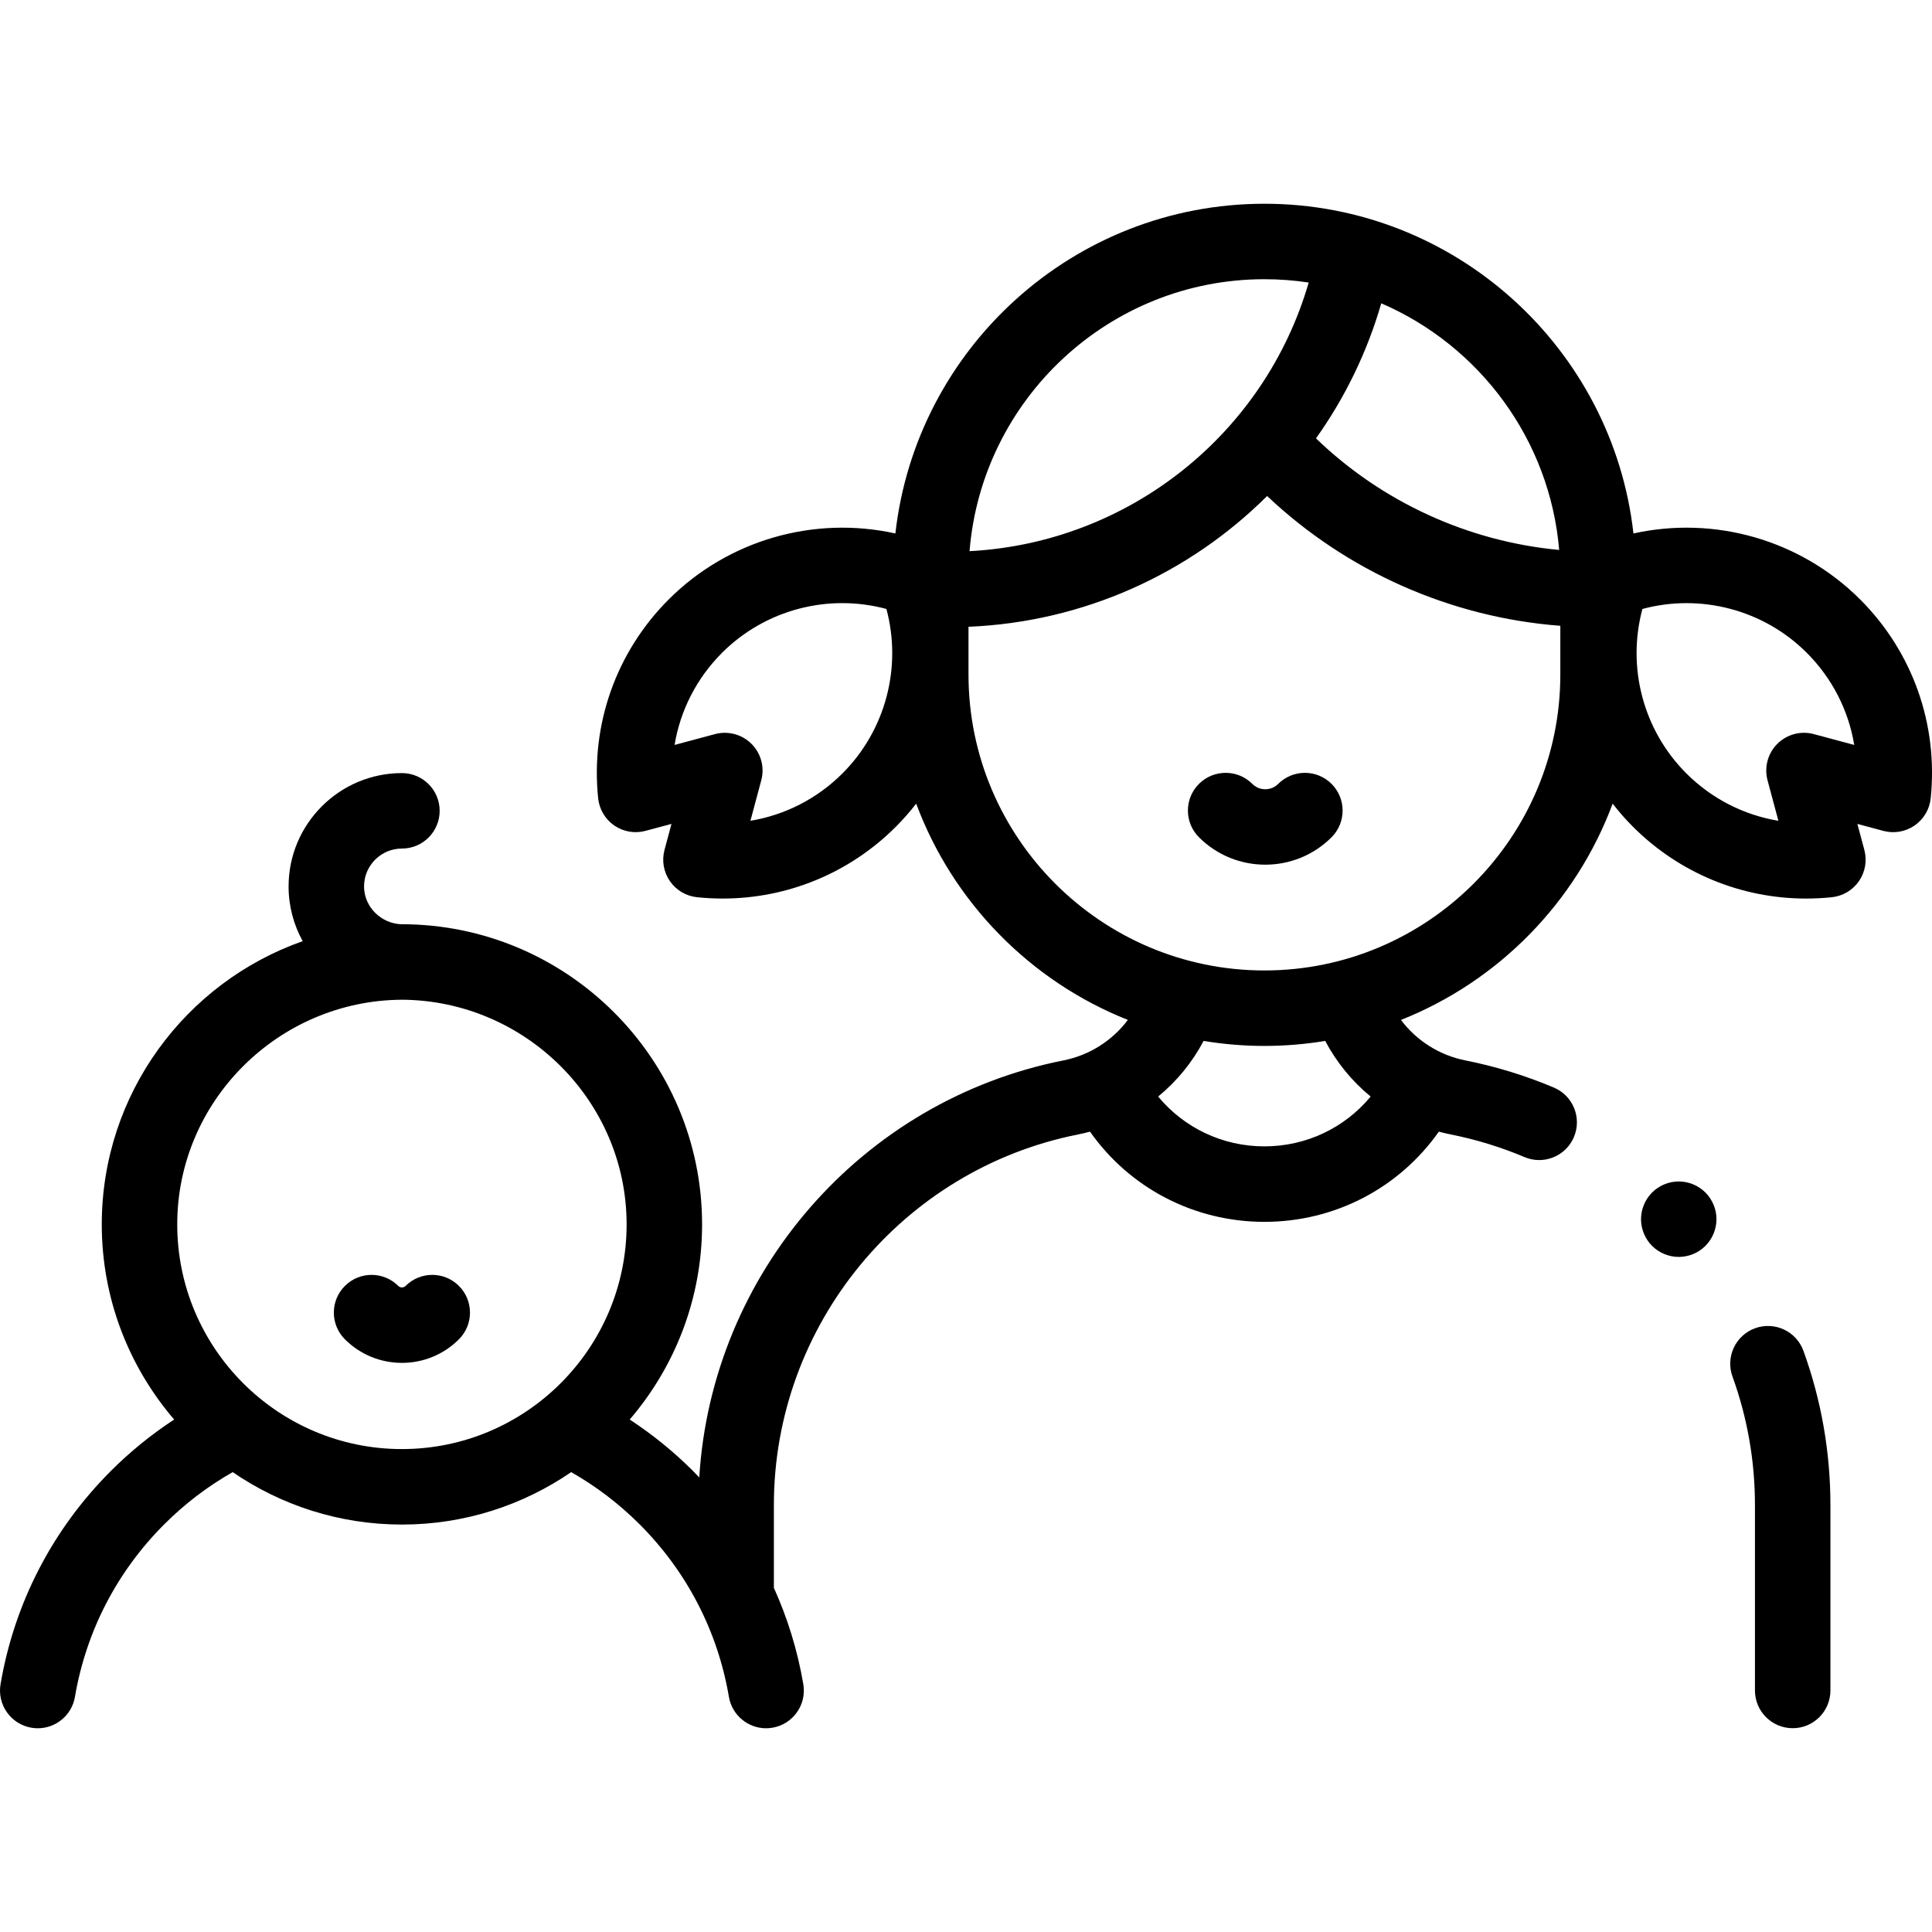 <svg id="Capa_1" enable-background="new 0 0 512.006 512.006" height="512" viewBox="0 0 512.006 512.006" width="512" xmlns="http://www.w3.org/2000/svg"><g id="XMLID_961_"><g id="XMLID_873_"><path id="XMLID_874_" d="m338.741 207.742c-1.235 1.236-2.679 1.42-3.429 1.42s-2.193-.184-3.429-1.42c-3.906-3.904-10.236-3.904-14.143 0-3.905 3.905-3.905 10.237 0 14.143 4.845 4.844 11.208 7.267 17.571 7.267s12.727-2.423 17.571-7.267c3.905-3.905 3.905-10.237 0-14.143-3.905-3.905-10.235-3.905-14.141 0z"/><path id="XMLID_877_" d="m492.973 158.872c-15.837-15.836-38.609-22.254-60.088-17.495-5.505-49.092-47.261-87.382-97.798-87.382-50.538 0-92.294 38.291-97.798 87.383-21.482-4.76-44.253 1.659-60.089 17.495-13.897 13.898-20.707 33.103-18.683 52.689.302 2.913 1.864 5.547 4.276 7.208 2.411 1.66 5.431 2.18 8.259 1.423l6.896-1.848-1.848 6.896c-.758 2.828-.238 5.847 1.423 8.259s4.295 3.975 7.208 4.276c2.271.234 4.535.351 6.788.351 17.179-.001 33.615-6.747 45.901-19.033 1.939-1.939 3.728-3.988 5.382-6.121 9.718 26.132 30.233 47.056 56.097 57.318-4.112 5.469-10.136 9.353-17.085 10.733-53.646 10.655-93.206 56.509-96.5 110.526-.556-.582-1.104-1.169-1.674-1.739-5.131-5.131-10.75-9.679-16.759-13.618 11.941-13.918 19.18-31.982 19.18-51.715-.001-43.86-35.766-79.545-79.627-79.546-.09 0 .09.006 0 .007-5.409-.145-9.956-4.58-9.956-10.023 0-5.534 4.503-10.037 10.037-10.037 5.522 0 10-4.478 10-10s-4.478-10-10-10c-16.563 0-30.037 13.475-30.037 30.037 0 5.257 1.361 10.2 3.744 14.503-30.975 10.884-53.251 40.412-53.252 75.06 0 19.733 7.239 37.796 19.18 51.714-6.01 3.939-11.628 8.487-16.76 13.619-15.472 15.473-25.585 35.017-29.246 56.52-.927 5.445 2.735 10.61 8.18 11.537.568.097 1.133.144 1.69.144 4.785 0 9.017-3.447 9.847-8.323 2.961-17.395 11.146-33.21 23.672-45.734 5.434-5.435 11.526-10.072 18.13-13.825 12.779 8.758 28.225 13.895 44.853 13.896 16.628 0 32.074-5.137 44.853-13.896 6.604 3.753 12.695 8.391 18.129 13.825 12.525 12.524 20.711 28.34 23.672 45.734.83 4.876 5.061 8.323 9.847 8.323.557 0 1.122-.047 1.69-.144 5.444-.927 9.106-6.092 8.18-11.537-1.515-8.899-4.152-17.455-7.8-25.533v-21.944c0-47.63 33.907-88.934 80.624-98.212 1.064-.211 2.115-.46 3.153-.739 10.514 14.923 27.543 23.901 46.223 23.901 18.681 0 35.709-8.978 46.223-23.901 1.038.279 2.088.527 3.152.739 6.709 1.333 13.284 3.351 19.542 5.997 1.271.538 2.592.793 3.891.793 3.897 0 7.602-2.293 9.215-6.107 2.151-5.087-.229-10.954-5.314-13.105-7.509-3.176-15.394-5.597-23.437-7.194-6.949-1.38-12.973-5.264-17.084-10.732 25.865-10.262 46.379-31.186 56.098-57.318 1.653 2.132 3.442 4.181 5.381 6.12 12.287 12.286 28.722 19.033 45.901 19.033 2.253 0 4.519-.116 6.789-.351 2.913-.302 5.548-1.864 7.208-4.276 1.661-2.412 2.181-5.431 1.423-8.26l-1.848-6.894 6.895 1.847c2.827.758 5.847.239 8.259-1.423 2.412-1.66 3.975-4.295 4.276-7.208 2.024-19.588-4.786-38.793-18.684-52.693zm-446.003 165.606c.001-32.698 26.818-59.315 59.464-59.536.135.002-.135.01 0 .01.091 0-.091-.011 0-.014 32.708.148 59.626 26.797 59.627 59.539 0 32.833-26.712 59.545-59.546 59.546-32.834 0-59.545-26.712-59.545-59.545zm366.233-178.733c-24.122-2.246-46.965-12.693-64.447-29.572 7.616-10.691 13.524-22.741 17.3-35.792 25.937 11.196 44.66 35.999 47.147 65.364zm-78.117-71.75c3.988 0 7.906.304 11.736.881-11.661 40.197-47.711 68.981-89.878 71.19 3.247-40.28 37.04-72.071 78.142-72.071zm-111.81 130.956c-6.725 6.726-15.247 11.052-24.403 12.568l2.874-10.728c.925-3.451-.062-7.133-2.588-9.659-1.9-1.899-4.454-2.929-7.072-2.929-.862 0-1.731.111-2.587.341l-10.728 2.874c1.517-9.156 5.843-17.679 12.568-24.404 11.447-11.446 28.132-15.785 43.569-11.633 4.153 15.439-.186 32.123-11.633 43.57zm139.965 85.65c-6.86 8.287-17.052 13.202-28.156 13.202-11.103 0-21.296-4.915-28.156-13.202 4.919-4.036 9.025-9.03 12.041-14.744 5.246.868 10.628 1.327 16.116 1.327s10.869-.459 16.115-1.327c3.015 5.714 7.122 10.709 12.04 14.744zm-28.155-33.417c-43.241 0-78.421-35.18-78.421-78.421v-12.659c30.573-1.266 58.539-14.136 79.139-34.656 21.149 20.001 48.71 32.196 77.703 34.397v12.917c0 43.242-35.18 78.422-78.421 78.422zm145.585-62.639c-3.453-.926-7.133.063-9.659 2.588-2.526 2.526-3.513 6.209-2.588 9.66l2.875 10.727c-9.156-1.517-17.681-5.844-24.404-12.568-11.447-11.447-15.786-28.131-11.634-43.569 15.438-4.148 32.121.185 43.569 11.632 6.726 6.727 11.053 15.249 12.568 24.405z"/><path id="XMLID_884_" d="m465.133 351.996c-5.193 1.879-7.88 7.612-6.001 12.806 3.951 10.92 5.954 22.377 5.954 34.052v49.142c0 5.522 4.478 10 10 10s10-4.478 10-10v-49.142c0-14.002-2.404-27.748-7.147-40.856-1.88-5.194-7.609-7.882-12.806-6.002z"/><path id="XMLID_885_" d="m107.483 340.789c-.534.536-1.404.534-1.937 0-3.906-3.904-10.236-3.904-14.143 0-3.905 3.905-3.905 10.237 0 14.143 4.166 4.166 9.639 6.249 15.111 6.249s10.944-2.083 15.11-6.249c3.905-3.905 3.905-10.237 0-14.143-3.904-3.905-10.234-3.905-14.141 0z"/><path id="XMLID_886_" d="m444.891 313.104c-2.63 0-5.21 1.061-7.07 2.931-1.859 1.859-2.93 4.439-2.93 7.069 0 2.631 1.07 5.2 2.93 7.07 1.86 1.86 4.44 2.93 7.07 2.93s5.21-1.069 7.07-2.93c1.859-1.86 2.93-4.439 2.93-7.07 0-2.64-1.07-5.21-2.93-7.069-1.86-1.87-4.44-2.931-7.07-2.931z"/></g></g></svg>